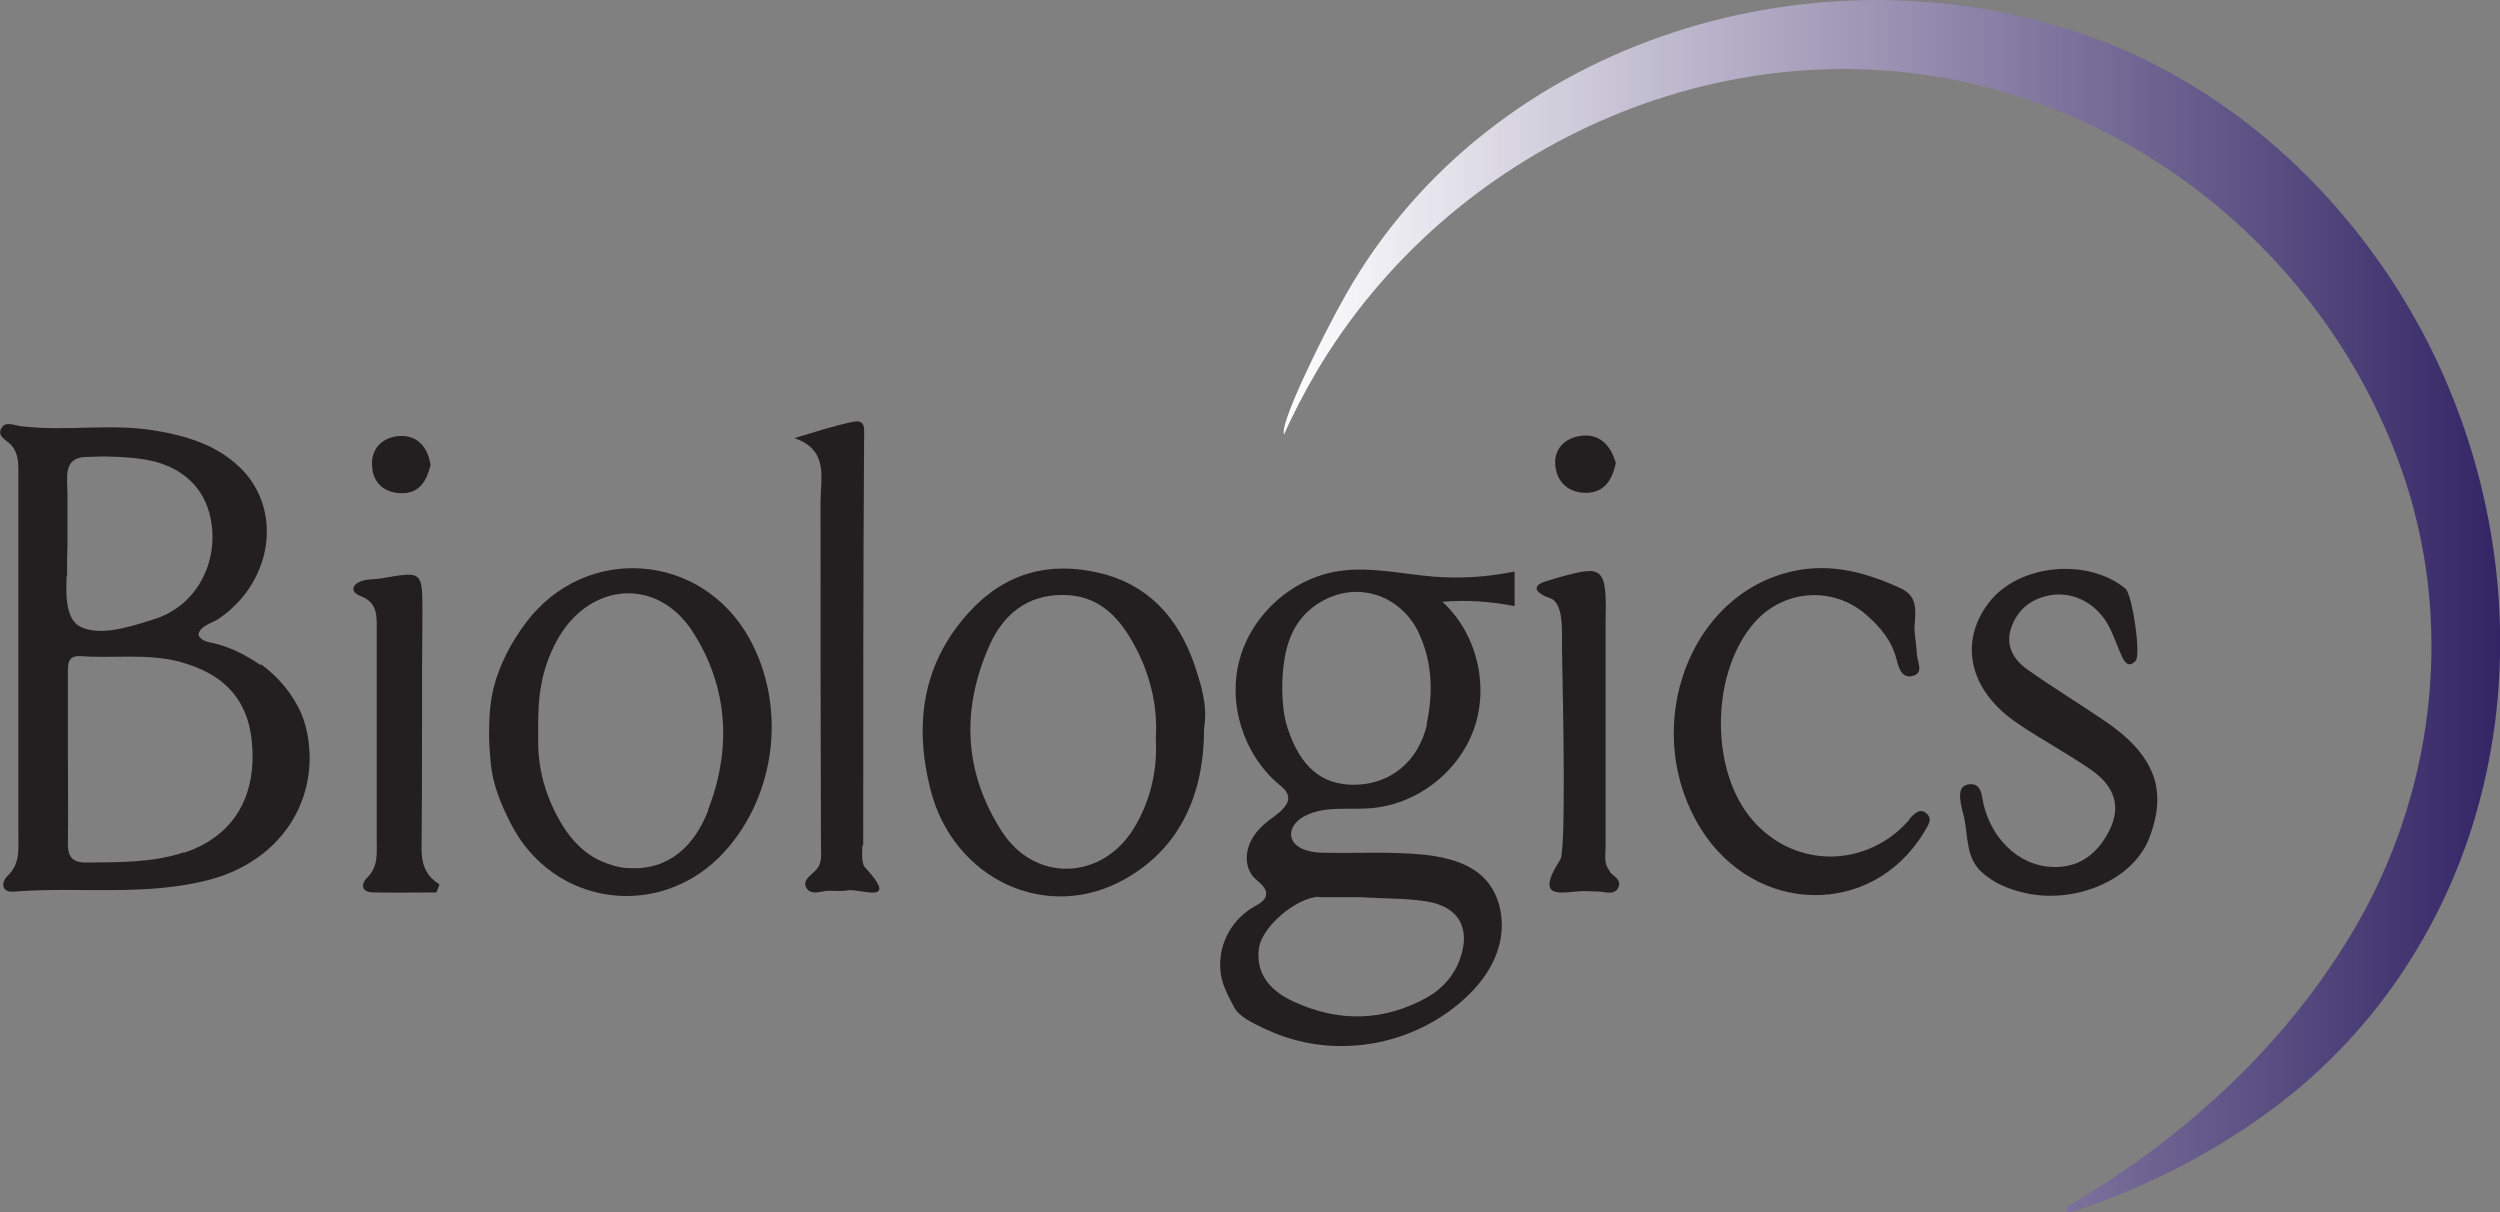 <svg width="99" height="48" viewBox="0 0 99 48" fill="none" xmlns="http://www.w3.org/2000/svg">
<rect x="0" y="0" width="99" height="48" fill="#808080" stroke="none"/>
<g clip-path="url(#clip0_1_4869)">
<path d="M50.862 17.213C50.591 16.959 52.282 13.456 53.28 11.695C59.082 1.422 72.275 -2.437 83.016 1.54C88.31 3.503 92.708 7.532 95.516 12.406C99.981 20.175 100.336 30.127 95.566 37.828C94.196 40.062 92.42 42.042 90.34 43.65C87.904 45.529 85.113 46.968 82.187 47.949C81.764 48.102 81.68 47.881 82.069 47.661C86.551 45.004 90.56 41.331 93.215 36.812C96.328 31.532 97.173 25.049 95.296 19.176C93.892 14.809 91.169 10.9 87.617 8.006C84.876 5.771 81.646 4.147 78.195 3.334C68.097 0.948 57.374 5.856 52.13 14.725C51.657 15.537 51.217 16.367 50.845 17.213H50.862Z" fill="url(#paint0_linear_1_4869)"/>
<path d="M10.318 26.337C9.929 26.066 9.506 25.829 9.066 25.66C8.846 25.575 8.626 25.508 8.406 25.457C8.237 25.423 8.034 25.389 7.916 25.237C7.882 25.203 7.865 25.169 7.865 25.135C7.865 25.051 7.899 24.983 7.984 24.898C8.17 24.712 8.457 24.645 8.677 24.492C10.825 23.02 11.214 20.125 9.472 18.484C8.542 17.604 7.358 17.248 6.106 17.045C4.347 16.757 2.588 17.096 0.829 16.876C0.575 16.842 0.237 16.69 0.085 16.91C-0.169 17.265 0.254 17.417 0.44 17.62C0.744 17.959 0.727 18.365 0.727 18.788C0.727 23.561 0.727 28.317 0.727 33.09C0.727 33.649 0.795 34.19 0.321 34.664C0.017 34.952 0.051 35.358 0.575 35.307C3.146 35.104 5.751 35.511 8.305 34.834C10.673 34.207 12.212 32.379 12.263 30.095C12.263 29.485 12.178 28.859 11.942 28.284C11.603 27.488 11.028 26.811 10.335 26.303L10.318 26.337ZM2.656 22.817C2.656 22.377 2.656 21.953 2.672 21.513C2.672 20.87 2.672 20.227 2.672 19.584C2.672 18.89 2.486 18.128 3.4 18.095C4.144 18.061 4.888 18.078 5.632 18.179C7.239 18.416 8.22 19.364 8.39 20.836C8.576 22.478 7.679 23.984 6.191 24.492C6.089 24.526 5.971 24.56 5.869 24.594C4.956 24.881 3.84 25.203 3.112 24.78C2.554 24.408 2.622 23.375 2.639 22.8L2.656 22.817ZM7.29 33.75C6.022 34.173 4.702 34.14 3.4 34.157C2.757 34.157 2.672 33.801 2.689 33.293C2.706 32.176 2.689 31.042 2.689 29.925C2.689 28.876 2.689 27.826 2.689 26.777C2.689 26.371 2.639 25.948 3.18 25.982C4.482 26.083 5.802 25.863 7.104 26.202C8.982 26.709 9.929 27.826 9.996 29.705C10.081 31.719 9.134 33.158 7.29 33.767V33.75Z" fill="#231F20"/>
<path d="M83.354 28.554C82.339 27.86 81.274 27.217 80.276 26.506C79.768 26.151 79.43 25.609 79.616 24.949C79.819 24.272 80.276 23.798 81.003 23.612C81.933 23.358 82.948 23.798 83.473 24.729C83.692 25.118 83.828 25.558 84.014 25.965C84.132 26.218 84.284 26.472 84.572 26.168C84.792 25.931 84.437 23.527 84.166 23.307C82.661 22.072 79.938 22.343 78.77 23.849C77.552 25.423 77.975 27.352 79.887 28.639C80.851 29.299 81.883 29.84 82.83 30.5C83.929 31.279 84.031 32.227 83.27 33.327C82.711 34.122 81.933 34.427 81.02 34.309C79.65 34.122 78.703 32.887 78.5 31.601C78.449 31.245 78.314 30.974 77.891 31.076C77.4 31.194 77.705 32.024 77.789 32.413C77.789 32.447 77.789 32.464 77.806 32.498C77.925 33.209 77.891 34.004 78.466 34.529C78.939 34.969 79.565 35.223 80.174 35.358C82.119 35.815 84.487 34.884 85.13 33.141C85.739 31.499 85.553 30.044 83.354 28.554Z" fill="#231F20"/>
<path d="M75.624 32.447C75.472 32.616 75.32 32.768 75.151 32.92C73.324 34.461 70.736 34.19 69.264 32.311C67.692 30.297 67.793 26.557 69.484 24.644C70.651 23.324 72.614 23.205 73.916 24.356C74.457 24.83 74.914 25.372 75.1 26.1C75.184 26.438 75.303 26.844 75.692 26.777C76.199 26.692 75.946 26.252 75.912 25.947C75.895 25.575 75.827 25.203 75.81 24.915C75.844 24.238 75.996 23.628 75.252 23.29C73.747 22.596 72.225 22.224 70.567 22.732C66.677 23.916 65.019 29.078 67.353 32.819C69.501 36.255 74.136 36.339 76.183 32.971C76.335 32.7 76.572 32.43 76.267 32.193C76.013 31.99 75.793 32.243 75.607 32.43L75.624 32.447Z" fill="#231F20"/>
<path d="M34.184 33.479C34.184 28.113 34.184 22.748 34.218 17.366C34.218 17.011 34.302 16.587 33.778 16.706C33 16.858 32.222 17.129 31.461 17.349C32.831 17.823 32.493 18.923 32.493 19.871C32.493 24.407 32.493 28.96 32.51 33.496C32.51 33.834 32.577 34.173 32.306 34.461C32.12 34.664 31.731 34.867 31.951 35.188C32.137 35.459 32.51 35.29 32.797 35.273C33.051 35.273 33.321 35.307 33.575 35.256C34.049 35.171 35.672 35.882 34.252 34.342C34.099 34.173 34.15 33.767 34.15 33.479H34.184Z" fill="#231F20"/>
<path d="M16.695 33.461C16.728 30.432 16.695 27.385 16.728 24.356C16.728 22.612 16.762 22.612 15.121 22.9C14.868 22.951 14.597 22.917 14.343 23.002C13.954 23.12 13.836 23.425 14.259 23.594C14.969 23.865 14.918 24.39 14.918 24.965C14.918 27.741 14.918 30.516 14.918 33.275C14.918 33.8 14.986 34.308 14.546 34.748C14.276 35.019 14.31 35.323 14.766 35.34C15.612 35.357 16.441 35.34 17.287 35.34C17.32 35.239 17.371 35.12 17.405 35.019C16.779 34.646 16.678 34.088 16.695 33.461Z" fill="#231F20"/>
<path d="M15.883 19.532C16.627 19.549 16.898 19.024 17.05 18.415C16.948 17.721 16.542 17.247 15.866 17.264C15.24 17.281 14.699 17.687 14.732 18.415C14.749 19.092 15.189 19.515 15.883 19.532Z" fill="#231F20"/>
<path d="M63.75 34.495C63.497 34.207 63.581 33.852 63.581 33.53C63.581 31.888 63.581 30.23 63.581 28.588C63.581 27.285 63.581 25.965 63.581 24.661C63.581 24.187 63.615 23.713 63.547 23.256C63.497 22.901 63.378 22.63 62.989 22.613C62.702 22.613 62.431 22.681 62.16 22.749C61.907 22.816 61.636 22.884 61.382 22.969C61.23 23.02 60.909 23.087 60.858 23.256C60.79 23.443 61.196 23.629 61.315 23.663C61.822 23.781 61.856 24.56 61.856 25.186C61.856 25.44 61.856 25.626 61.856 25.761C61.89 27.674 62.025 33.666 61.788 34.038C60.638 35.832 62.076 35.239 62.854 35.29C63.006 35.29 63.158 35.307 63.294 35.307C63.581 35.307 63.936 35.477 64.089 35.138C64.224 34.833 63.886 34.698 63.733 34.512L63.75 34.495Z" fill="#231F20"/>
<path d="M62.854 19.516C63.564 19.482 63.852 18.974 63.987 18.331C63.801 17.688 63.395 17.214 62.736 17.248C62.11 17.282 61.551 17.654 61.585 18.382C61.636 19.093 62.11 19.533 62.854 19.516Z" fill="#231F20"/>
<path d="M56.765 22.834C55.513 22.732 54.261 22.427 53.027 22.614C51.2 22.884 49.61 24.289 49.102 26.067C48.595 27.844 49.238 29.875 50.642 31.059C50.794 31.178 50.946 31.313 50.997 31.483C51.098 31.838 50.726 32.126 50.439 32.346C50.05 32.617 49.678 32.955 49.492 33.395C49.305 33.835 49.322 34.377 49.644 34.732C49.847 34.952 50.185 35.138 50.134 35.443C50.1 35.68 49.847 35.798 49.644 35.917C48.967 36.306 48.493 36.983 48.358 37.745C48.324 37.965 48.307 38.168 48.324 38.388C48.358 38.947 48.612 39.387 48.866 39.877C49.086 40.284 49.61 40.504 50.016 40.707C51.065 41.215 52.215 41.468 53.382 41.418C54.989 41.367 56.579 40.758 57.796 39.725C58.524 39.116 59.133 38.337 59.37 37.423C59.606 36.509 59.437 35.46 58.778 34.783C58.185 34.174 57.306 33.954 56.46 33.852C55.784 33.784 55.124 33.767 54.447 33.767C53.737 33.767 53.027 33.784 52.316 33.767C51.826 33.751 51.183 33.581 51.132 33.09C51.098 32.752 51.369 32.464 51.673 32.312C52.452 31.906 53.382 32.075 54.261 32.007C56.088 31.872 57.763 30.585 58.371 28.859C58.98 27.133 58.473 25.068 57.12 23.832C58.067 23.748 59.031 23.815 59.978 24.002C59.978 23.545 59.978 23.088 59.978 22.631C58.93 22.851 57.83 22.918 56.765 22.834ZM52.232 35.528C52.824 35.528 53.432 35.528 53.872 35.528C54.887 35.595 55.767 35.562 56.596 35.714C57.813 35.951 58.236 36.814 57.813 37.982C57.577 38.642 57.12 39.15 56.528 39.488C54.803 40.453 53.027 40.487 51.251 39.674C50.388 39.285 49.728 38.642 49.847 37.593C49.948 36.696 51.335 35.545 52.232 35.511V35.528ZM56.511 28.673C56.173 30.162 55.056 31.059 53.652 31.076C52.333 31.093 51.487 30.366 50.98 28.808C50.811 28.267 50.777 27.708 50.777 27.133C50.811 25.779 51.081 24.492 52.401 23.782C53.855 22.986 55.564 23.629 56.223 25.152C56.731 26.303 56.748 27.488 56.494 28.673H56.511Z" fill="#231F20"/>
<path d="M20.838 24.644C20.263 25.405 19.79 26.286 19.553 27.216C19.401 27.809 19.367 28.435 19.367 29.078C19.367 29.468 19.401 29.857 19.435 30.246C19.519 31.075 19.84 31.854 20.213 32.582C21.87 35.899 26.166 36.492 28.687 33.733C30.75 31.465 31.156 27.944 29.668 25.27C27.773 21.868 23.19 21.53 20.838 24.644ZM28.044 32.091C27.52 33.462 26.505 34.477 24.898 34.376C24.627 34.376 24.374 34.308 24.137 34.224C24.103 34.224 24.069 34.207 24.035 34.19C22.953 33.817 22.276 32.87 21.803 31.769C21.498 31.058 21.329 30.28 21.312 29.518C21.312 29.264 21.312 28.994 21.312 28.723C21.312 28.198 21.329 27.674 21.43 27.149C21.532 26.54 21.735 25.964 22.023 25.422C23.274 23.053 26.031 22.799 27.452 25.05C28.839 27.233 28.974 29.654 28.044 32.057V32.091Z" fill="#231F20"/>
<path d="M43.504 22.68C41.525 22.223 39.8 22.697 38.396 24.22C36.518 26.268 36.197 28.672 36.84 31.244C37.736 34.816 41.457 36.576 44.569 34.799C46.802 33.529 47.682 31.363 47.682 28.841C47.834 27.944 47.563 27.115 47.293 26.302C46.65 24.457 45.466 23.137 43.504 22.68ZM44.891 32.818C43.622 34.866 40.984 34.951 39.681 32.937C38.159 30.584 38.057 28.079 39.191 25.541C39.732 24.339 40.662 23.56 42.083 23.56C43.47 23.56 44.282 24.39 44.891 25.49C45.534 26.658 45.855 27.927 45.77 29.247C45.838 30.55 45.55 31.735 44.891 32.818Z" fill="#231F20"/>
</g>
<defs>
<linearGradient id="paint0_linear_1_4869" x1="50.828" y1="24" x2="99" y2="24" gradientUnits="userSpaceOnUse">
<stop stop-color="white"/>
<stop offset="1" stop-color="#332565"/>
</linearGradient>
<clipPath id="clip0_1_4869">
<rect width="99" height="48" fill="white"/>
</clipPath>
</defs>
</svg>
